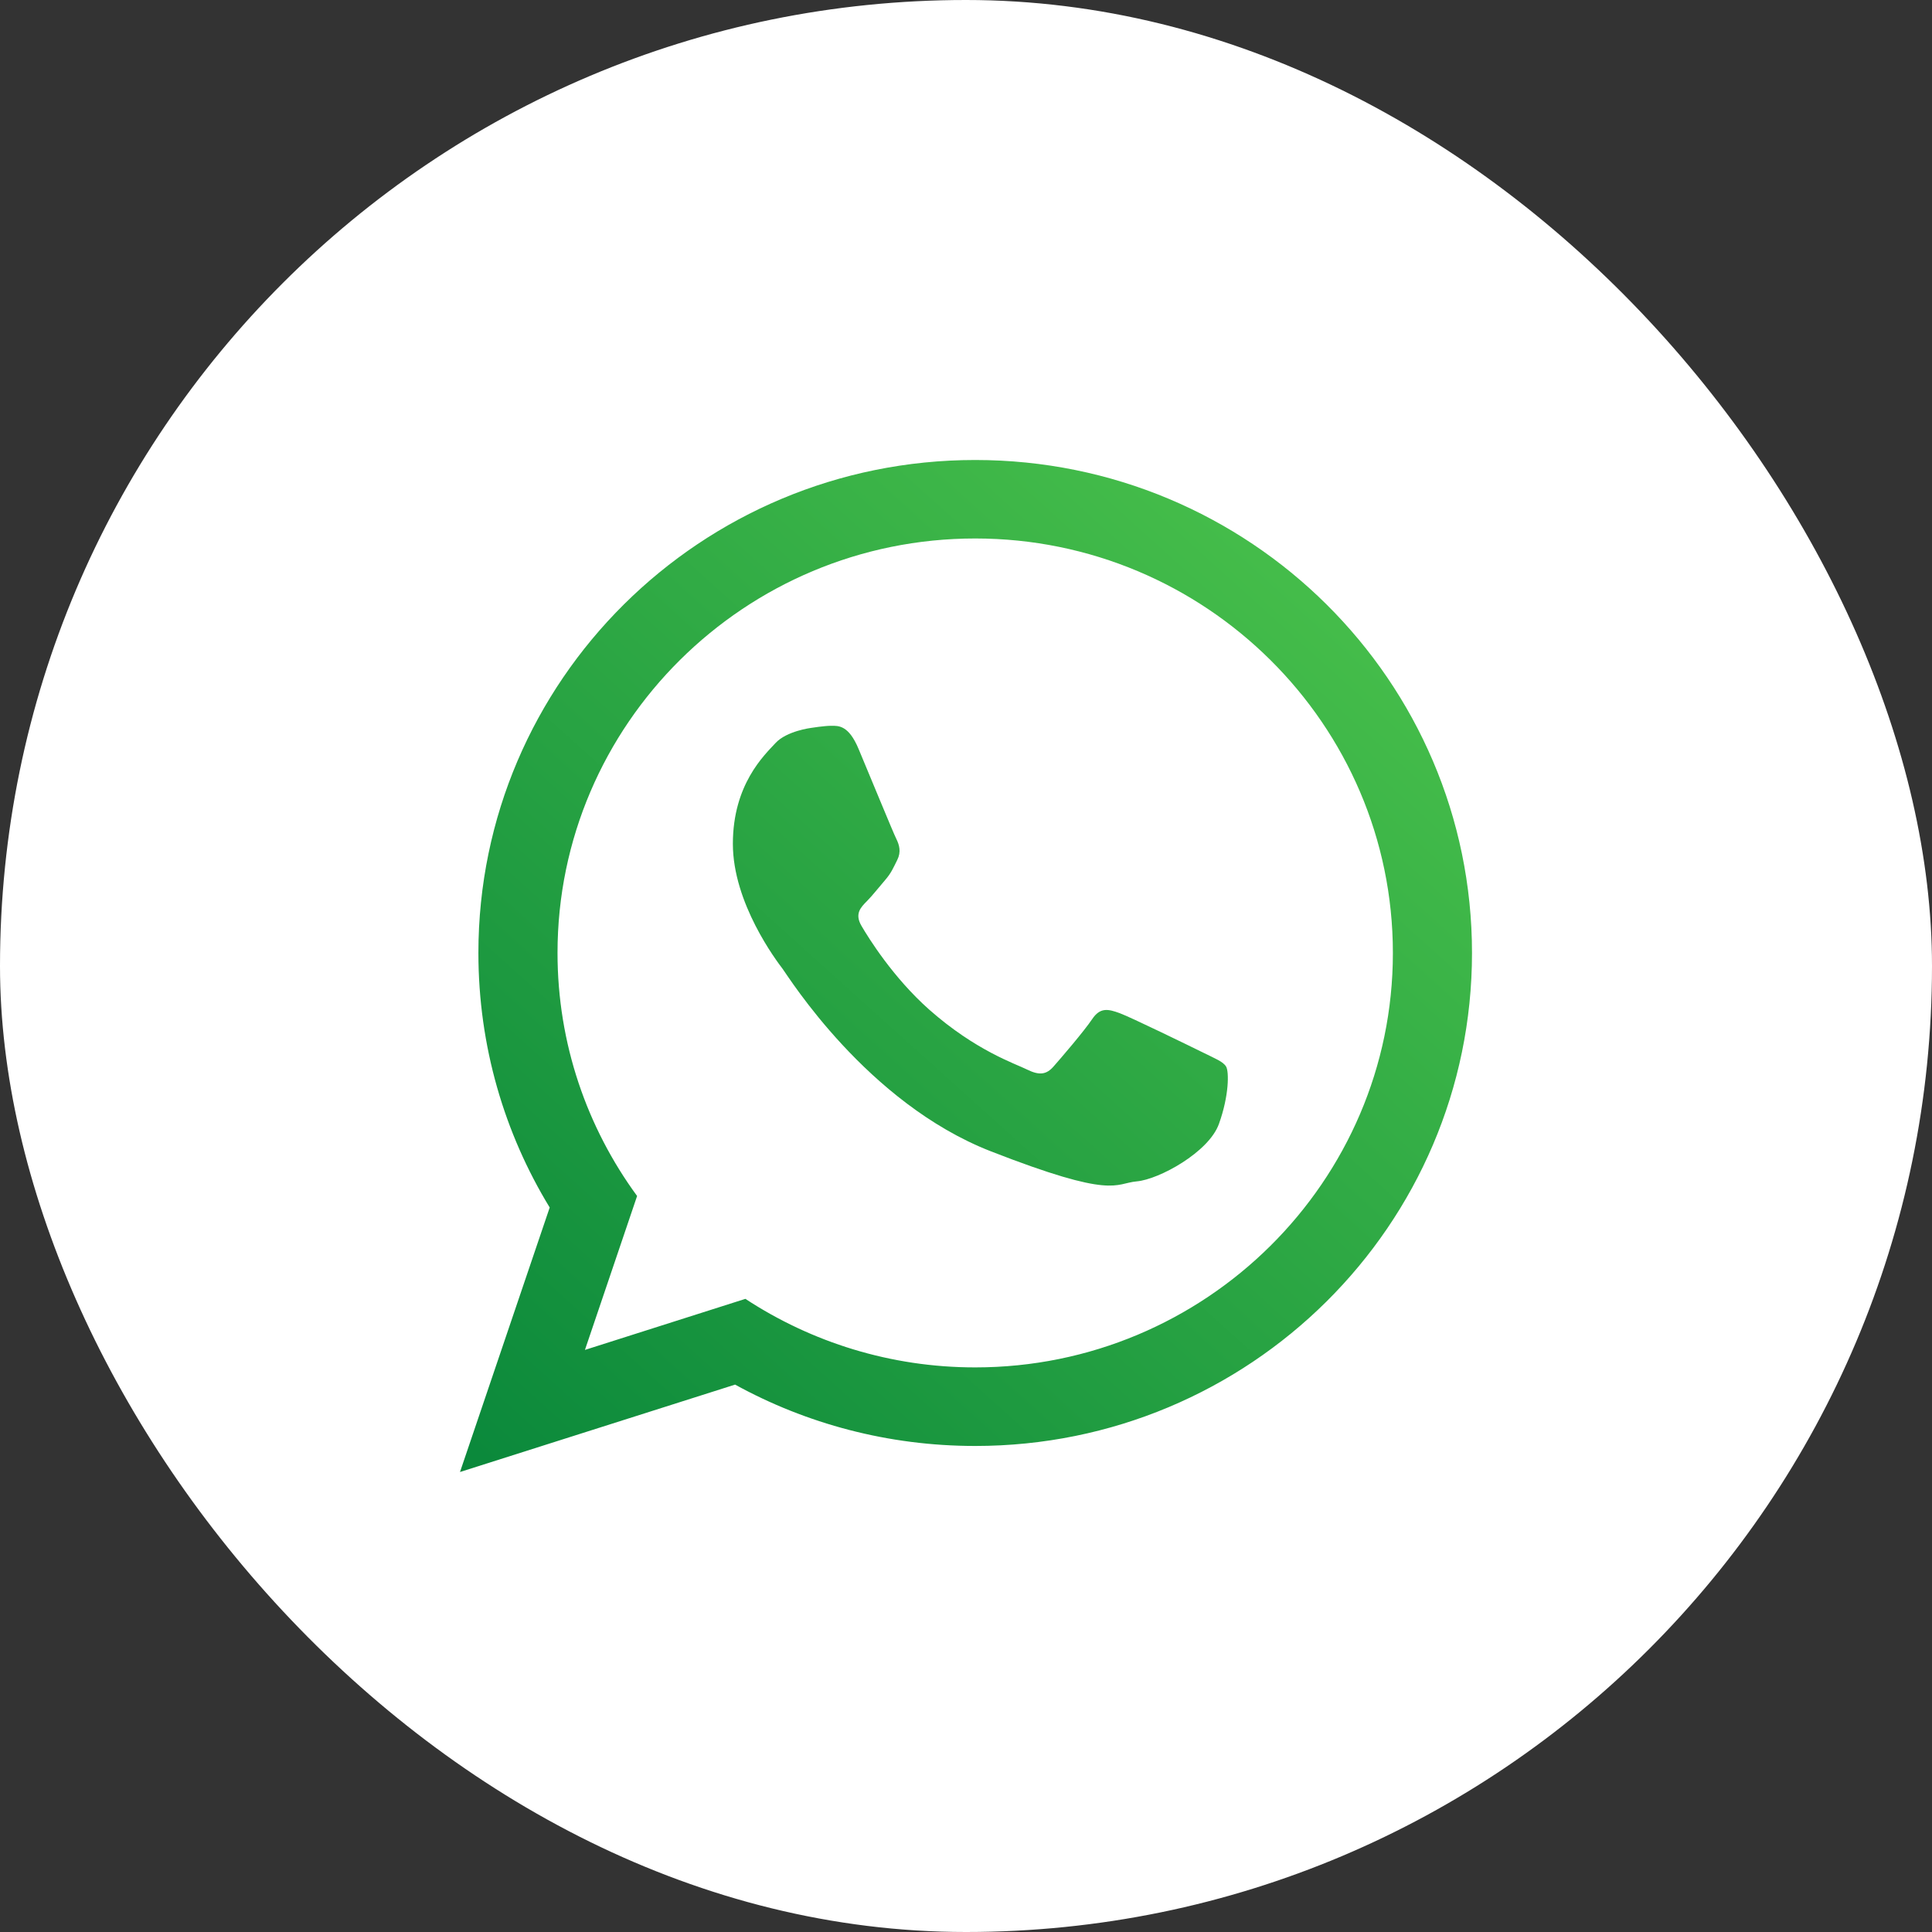 <?xml version="1.0" encoding="UTF-8"?> <svg xmlns="http://www.w3.org/2000/svg" width="21" height="21" viewBox="0 0 21 21" fill="none"><rect x="0" y="0" width="21" height="21" fill="#333333" stroke="none"/><rect width="21" height="21" rx="10.5" fill="white"></rect><path fill-rule="evenodd" clip-rule="evenodd" d="M16 10.358C16 13.317 13.582 15.717 10.6 15.717C9.653 15.717 8.763 15.475 7.99 15.05L5 16L5.975 13.125C5.483 12.318 5.2 11.371 5.2 10.358C5.2 7.399 7.618 5 10.6 5C13.582 5 16 7.399 16 10.358ZM10.6 5.853C8.096 5.853 6.06 7.874 6.06 10.358C6.06 11.344 6.381 12.257 6.925 13L6.358 14.673L8.102 14.118C8.819 14.588 9.678 14.863 10.6 14.863C13.103 14.863 15.14 12.842 15.14 10.358C15.14 7.874 13.103 5.853 10.6 5.853ZM13.327 11.593C13.294 11.538 13.205 11.505 13.073 11.439C12.941 11.374 12.29 11.056 12.169 11.012C12.047 10.968 11.959 10.946 11.871 11.078C11.783 11.209 11.529 11.505 11.451 11.593C11.374 11.681 11.297 11.691 11.165 11.626C11.032 11.56 10.606 11.421 10.1 10.974C9.707 10.625 9.441 10.196 9.364 10.064C9.287 9.933 9.356 9.862 9.422 9.796C9.481 9.737 9.554 9.643 9.62 9.567C9.687 9.49 9.709 9.435 9.753 9.347C9.797 9.259 9.775 9.183 9.742 9.117C9.709 9.052 9.444 8.405 9.333 8.142C9.224 7.88 9.113 7.889 9.036 7.889C8.959 7.889 8.816 7.912 8.816 7.912C8.816 7.912 8.55 7.945 8.429 8.077C8.308 8.208 7.966 8.526 7.966 9.172C7.966 9.818 8.44 10.443 8.506 10.53C8.572 10.618 9.422 11.987 10.767 12.513C12.113 13.039 12.113 12.863 12.356 12.841C12.598 12.82 13.139 12.524 13.249 12.217C13.36 11.91 13.36 11.647 13.327 11.593Z" fill="url(#paint0_linear_158_106)"></path><defs><linearGradient id="paint0_linear_158_106" x1="5" y1="16" x2="14" y2="6" gradientUnits="userSpaceOnUse"><stop stop-color="#0A883B"></stop><stop offset="1" stop-color="#45BD4A"></stop></linearGradient></defs></svg> 